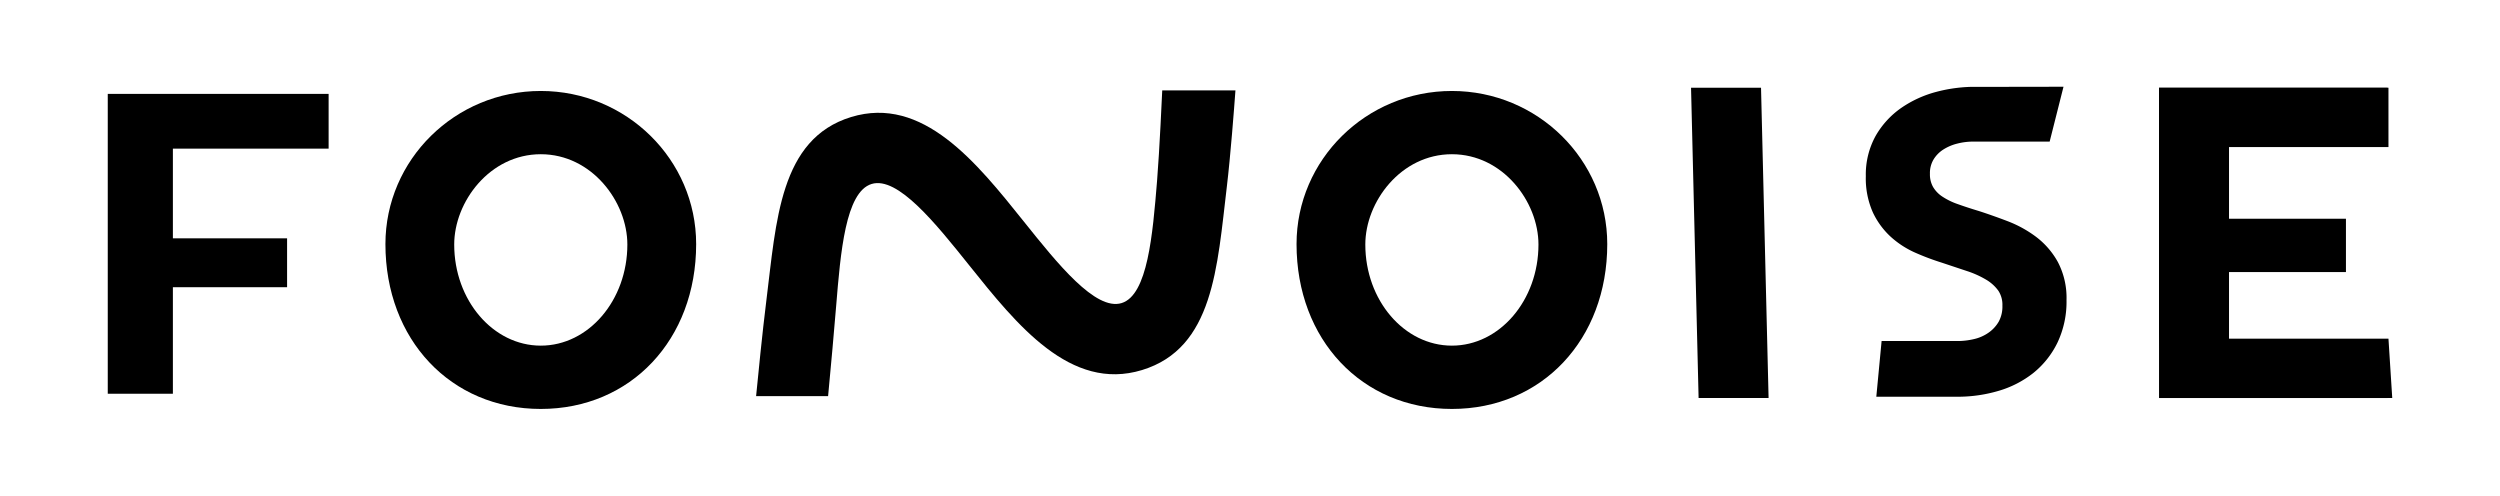 <svg id="Layer_1" data-name="Layer 1" xmlns="http://www.w3.org/2000/svg" viewBox="0 0 580 115">
  <title>Fonoise_logo_web</title>
  <g>
    <polygon points="392.322 20.352 394.076 92.343 410.312 92.343 408.558 20.352 392.322 20.352"/>
    <polygon points="517.132 35.654 517.132 34.122 518.664 34.122 554.123 34.122 554.123 20.352 500.896 20.352 500.896 77.041 501.773 92.343 519.541 92.343 555 92.343 554.123 78.572 518.664 78.572 517.132 78.572 517.132 77.041 517.132 68.57 517.132 64.657 517.132 63.125 518.664 63.125 544.259 63.125 544.259 50.749 518.664 50.749 517.132 50.749 517.132 49.217 517.132 35.654"/>
    <path d="M269.639,20.967c-.029.644-.637,14.124-1.202,21.019-1.016,12.41-2.169,26.478-8.227,28.329-6.06,1.852-14.877-9.168-22.658-18.891-11.008-13.757-23.485-29.349-40.086-24.276-16.6,5.073-17.371,24.191-19.667,42.536-.919,7.344-1.97,17.949-2.383,22.219h16.703c.784-8.449,1.293-13.879,1.868-20.895,1.016-12.41,2.168-26.477,8.227-28.328,6.059-1.852,14.877,9.168,22.657,18.891C235.88,75.329,248.357,90.922,264.958,85.849s17.433-23.876,19.668-42.536c.852-7.113,1.688-18.095,1.998-22.345Z"/>
    <polygon points="66.604 55.293 40.109 55.293 40.109 34.483 76.239 34.483 76.239 21.782 25 21.782 25 91.347 40.109 91.347 40.109 66.633 66.604 66.633 66.604 55.293"/>
    <polygon points="553.91 33.508 553.91 20.366 500.896 20.366 500.896 92.343 553.91 92.343 553.91 79.202 516.529 79.202 516.529 62.817 543.942 62.817 543.942 51.084 516.529 51.084 516.529 33.508 553.91 33.508"/>
    <path d="M450.848,34.692a10.906,10.906,0,0,1,3.262-1.383,14.918,14.918,0,0,1,3.569-.459h17.841L478.733,20.124l-21.73.036a35.082,35.082,0,0,0-7.777,1.152,26.002,26.002,0,0,0-8.16,3.74,20.031,20.031,0,0,0-5.909,6.459A18.515,18.515,0,0,0,432.87,40.881a19.406,19.406,0,0,0,1.628,8.381,18.095,18.095,0,0,0,4.196,5.71,21.205,21.205,0,0,0,5.73,3.688,58.464,58.464,0,0,0,6.024,2.263l5.873,1.957a21.976,21.976,0,0,1,4.506,2.032,9.365,9.365,0,0,1,2.798,2.547,5.888,5.888,0,0,1,.932,3.443,7.308,7.308,0,0,1-.856,3.725,8.013,8.013,0,0,1-2.351,2.548,9.527,9.527,0,0,1-3.331,1.481,16.701,16.701,0,0,1-3.232.45l-18.254.001-1.23,12.933h19.412a33.412,33.412,0,0,0,8.905-1.347,23.707,23.707,0,0,0,8.111-4.159,20.573,20.573,0,0,0,5.599-7.043,22.14,22.14,0,0,0,2.102-9.886,17.919,17.919,0,0,0-1.997-8.794,18.593,18.593,0,0,0-5.041-5.845,27.116,27.116,0,0,0-6.579-3.633c-2.257-.865-4.505-1.66-6.677-2.364-1.792-.537-3.481-1.09-4.979-1.63a15.876,15.876,0,0,1-3.594-1.769,6.879,6.879,0,0,1-2.104-2.212,5.926,5.926,0,0,1-.716-3.031,6.151,6.151,0,0,1,.837-3.326A7.159,7.159,0,0,1,450.848,34.692Z"/>
    <path d="M125.462,21.106c-19.875,0-36.043,15.938-36.043,35.526,0,22.161,15.158,38.244,36.043,38.244,20.887,0,36.046-16.084,36.046-38.244C161.509,37.043,145.338,21.106,125.462,21.106Zm0,59.083c-11.076,0-20.085-10.524-20.085-23.461,0-9.908,8.248-20.948,20.085-20.948,11.837,0,20.085,11.04,20.085,20.948C145.547,69.665,136.538,80.189,125.462,80.189Z"/>
    <path d="M336.839,21.106c-19.874,0-36.042,15.938-36.042,35.526,0,22.161,15.158,38.244,36.042,38.244,20.887,0,36.046-16.084,36.046-38.244C372.886,37.043,356.715,21.106,336.839,21.106Zm0,59.083c-11.075,0-20.085-10.524-20.085-23.461,0-9.908,8.248-20.948,20.085-20.948s20.085,11.04,20.085,20.948C356.924,69.665,347.915,80.189,336.839,80.189Z"/>
  </g>
</svg>
